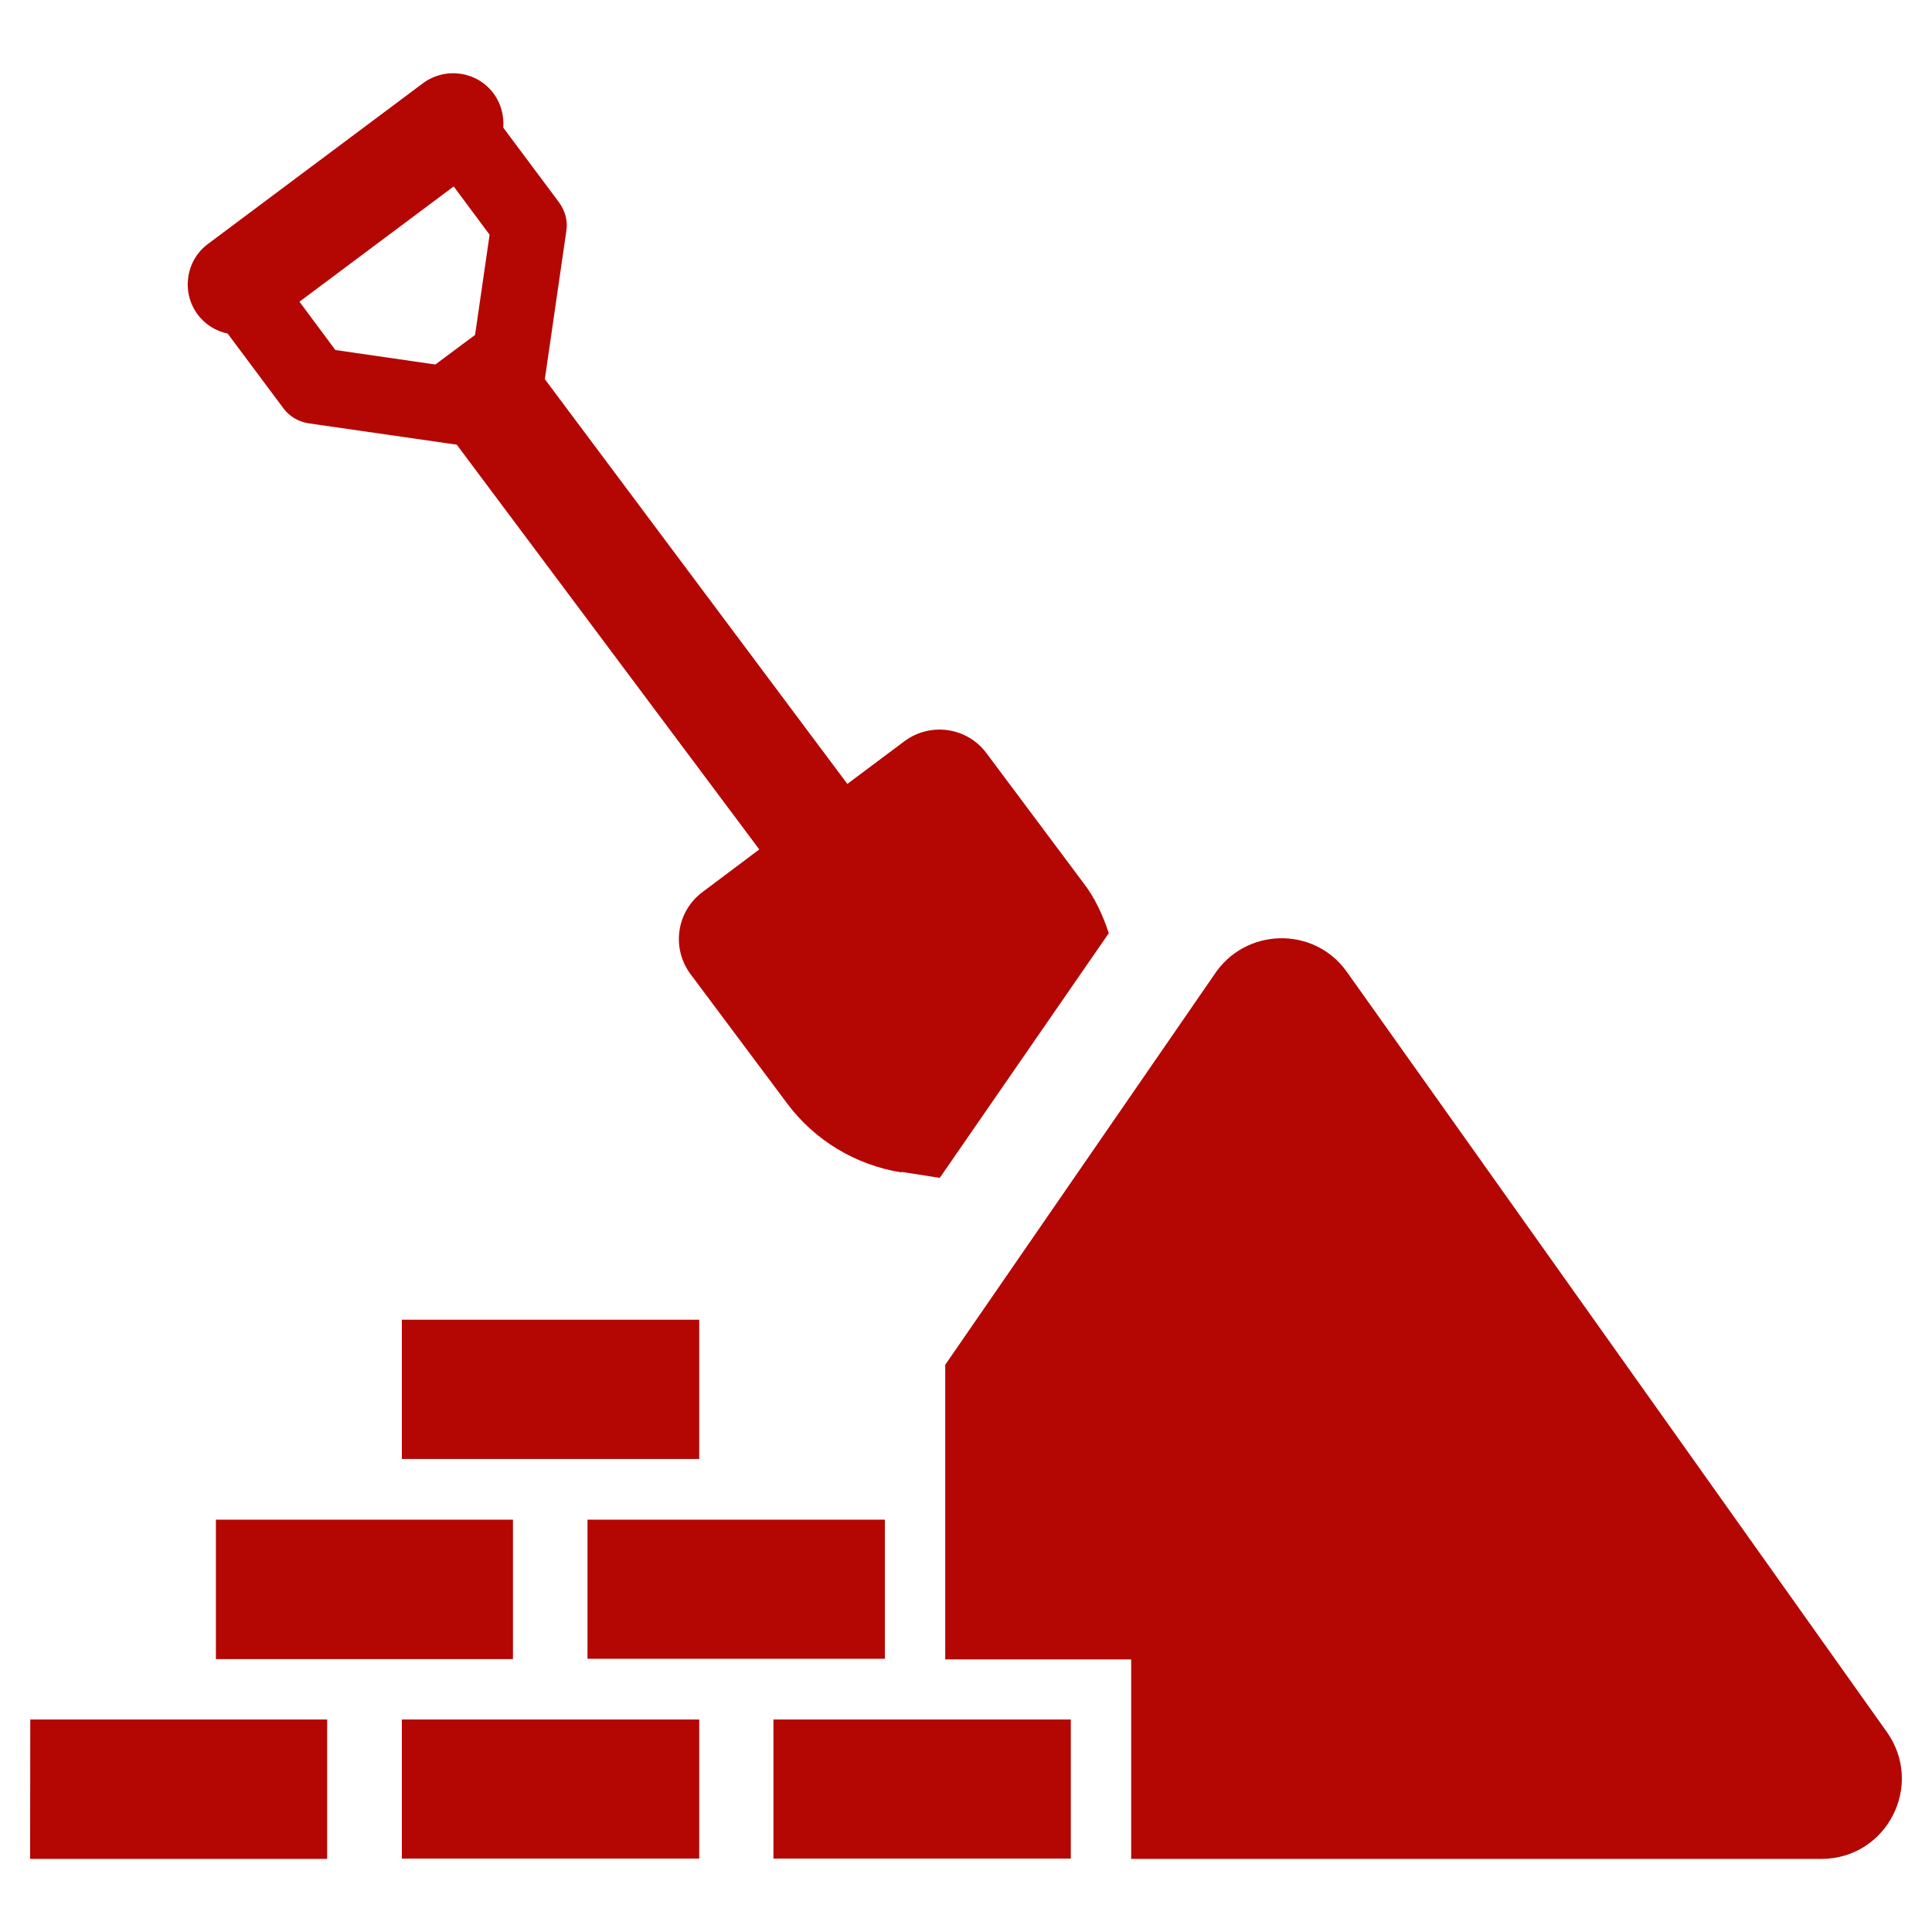 <svg version="1.2" xmlns="http://www.w3.org/2000/svg" viewBox="0 0 1200 1200" width="1200" height="1200"><style>.a{fill:#b40704}</style><path class="a" d="m249.6 1068v86.4h184.7v-86.4z"/><path class="a" d="m18.8 1068h184.4v86.6h-184.5z"/><path class="a" d="m480.4 1068v86.4h184.7v-86.4z"/><path class="a" d="m134.1 943.9h184.5v86.6h-184.5z"/><path class="a" d="m549.6 943.9h-184.7v86.4h184.7z"/><path class="a" d="m434.3 819.7h-184.7v86.5h184.7z"/><path class="a" d="m560.1 727.9l23.6 3.7 105-152c-3.8-11.3-8.6-22-16-31.5l-60-80.3c-12-16.1-34.8-19.5-51.1-7.3l-35.3 26.4-187.9-251.4 13.4-92.3c0.9-6.1-0.8-12.3-4.5-17.4l-34.7-46.5c0.5-7.3-1.3-14.8-6-21.2-10.3-13.9-30-16.7-43.9-6.4l-133.5 99.8c-13.9 10.3-16.7 30-6.4 43.9 4.7 6.3 11.5 10.3 18.6 11.8l34.7 46.5c3.7 5 9.3 8.2 15.3 9.2l92.3 13.3 187.9 251.4-35.3 26.5c-16.1 12-19.5 34.8-7.3 51.1l60 80.3c17.1 22.9 42.6 38.2 70.9 42.7zm-265-519.9l-24.7 18.4-62.1-9-22.3-30 95.8-71.6 22.3 30-9 62z"/><path class="a" d="m1131.2 1154.6h-428.6v-123.9h-115.5v-183l166.8-241.9c19.2-29.8 62.3-30.9 82.7-2.1l335.3 472c23.6 33.2 0 78.9-40.7 78.9z"/></svg>